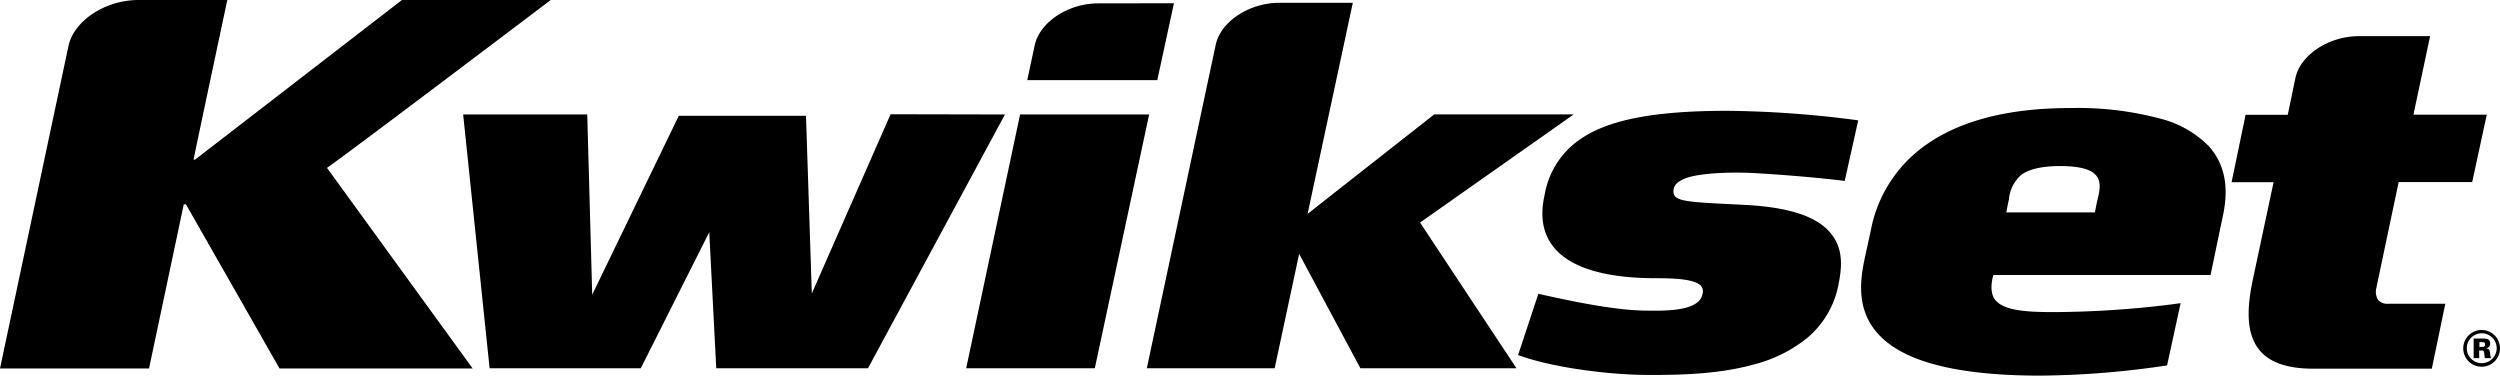 <svg xmlns="http://www.w3.org/2000/svg" viewBox="0 0 408.13 61.32"><title>Kwikset</title><path d="M164.06,18.69,141.7,60.12H116.93s-.85-16.46-1.14-22.22L104.61,60.12H79.93L75.61,18.69H95.87s.76,27.51.81,29.42l14.13-29.2h20.77s.89,27,.95,29l12.86-29.26Zm2.47,0-8.8,41.43h21l8.87-41.43ZM191.65.53,179.3.55c-4.92,0-9.57,3.06-10.38,6.84l-1.22,5.69h21.23Zm168.91,23.3c3.61,4,2.88,8.85,2.29,11.64-.06.23-.1.46-.15.67,0,0-1.82,8.75-1.82,8.75H325.42l-.11.42c-.38,1.71-.21,3,.55,3.8,1.53,1.69,5.52,1.84,9.48,1.84a159.85,159.85,0,0,0,19.26-1.27l1.39-.19-2.21,10.16-1,.15A144.27,144.27,0,0,1,333,61.32c-7.38,0-13.43-.69-18-2.06-4-1.19-6.9-2.92-8.75-5.16-3.43-4.16-2.4-9.18-1.78-12.18l.94-4.28a22,22,0,0,1,6.56-12c5.68-5.3,14.43-8,26-8a52.25,52.25,0,0,1,14.79,1.75A16.94,16.94,0,0,1,360.56,23.83Zm-18.42,4.75c-.89-1-2.84-1.47-5.8-1.47s-5.1.49-6.38,1.45a6,6,0,0,0-2,4c0,.1-.05.2-.07.3s-.12.54-.12.58-.13.62-.24,1.23H342c.12-.6.23-1.2.23-1.2h0l.1-.49c.06-.25.13-.5.18-.75C342.84,30.85,343,29.52,342.14,28.58ZM89.91,0H65.62L31.86,26.05H31.6C32,24,37.11,0,37.11,0H22.61C17.18,0,12.05,3.38,11.17,7.54L0,60.15H24.33L30,33.36h.36L45.63,60.15H77.16L53.38,27.4C56.17,25.54,89.91,0,89.91,0Zm167,18.68H234.14s-19.61,15.39-20.67,16.24c.45-2.15,7.38-34.46,7.38-34.46h-12c-4.92,0-9.57,3.06-10.38,6.84L187.22,60.12h20.87s3.53-16.49,4-18.67l10,18.67h25.48s-14.84-22.41-15.74-23.79ZM388.25,49a2.55,2.55,0,0,1-.25-2.18s0-.07,0-.1v0s3.21-15.22,3.59-17h12l2.38-11H394c.38-1.78,2.72-12.82,2.72-12.82l-11.61,0c-4.93,0-9.58,3.06-10.38,6.84l-1.25,6h-6.88l-2.29,11h6.86c-.39,1.81-3.41,16-3.41,16-1,4.77-.87,8,.38,10.34,1.5,2.77,4.62,4.11,9.53,4.11H397l2.2-10.6h-9.28A2.12,2.12,0,0,1,388.25,49ZM282.05,18.09c-12.35,0-19.9,1.53-24.51,4.95a13.71,13.71,0,0,0-5.34,8.6c-.35,1.58-1.26,5.78,1.78,9.1,2.84,3.1,8.36,4.68,16.42,4.68,3,0,6.26.14,7.27,1.23a1.4,1.4,0,0,1,.27,1.34,2.34,2.34,0,0,1-1,1.49c-1.8,1.32-5.78,1.28-8.68,1.22-5.16-.1-12.76-1.75-17.12-2.74l-3.31,10c5.37,2,14.75,3.26,21.4,3.25,4.16,0,11.13,0,17.31-1.77a22.63,22.63,0,0,0,8.55-4.32,15,15,0,0,0,5-8.44c.58-2.8.89-5.73-.93-8.22-2.14-3-6.77-4.6-14.13-5l-2.32-.12c-4.1-.2-6.82-.33-8.24-.74-1.06-.32-1.43-.79-1.21-1.9a2,2,0,0,1,1-1.14c1.72-1.24,7.12-1.45,10.73-1.36,2.47.07,10.69.64,16.16,1.34l2.21-9.89-1-.14A173.56,173.56,0,0,0,282.05,18.09ZM408.13,56.87a3,3,0,1,1-3-3A3,3,0,0,1,408.13,56.87Zm-.54,0a2.44,2.44,0,1,0-2.45,2.42A2.45,2.45,0,0,0,407.59,56.87Zm-1.1.65a6.14,6.14,0,0,0,.17.95h-1a6.6,6.6,0,0,1-.1-.75c-.05-.37-.07-.5-.47-.5h-.36v1.25h-.9v-3.2h1.49c.54,0,1.21,0,1.21.84,0,.33-.15.69-.77.76v0C406.4,56.9,406.43,57.21,406.49,57.52Zm-.79-1.28c0-.39-.34-.39-.59-.39h-.34v.79h.34C405.39,56.64,405.7,56.64,405.7,56.24Z"></path></svg>